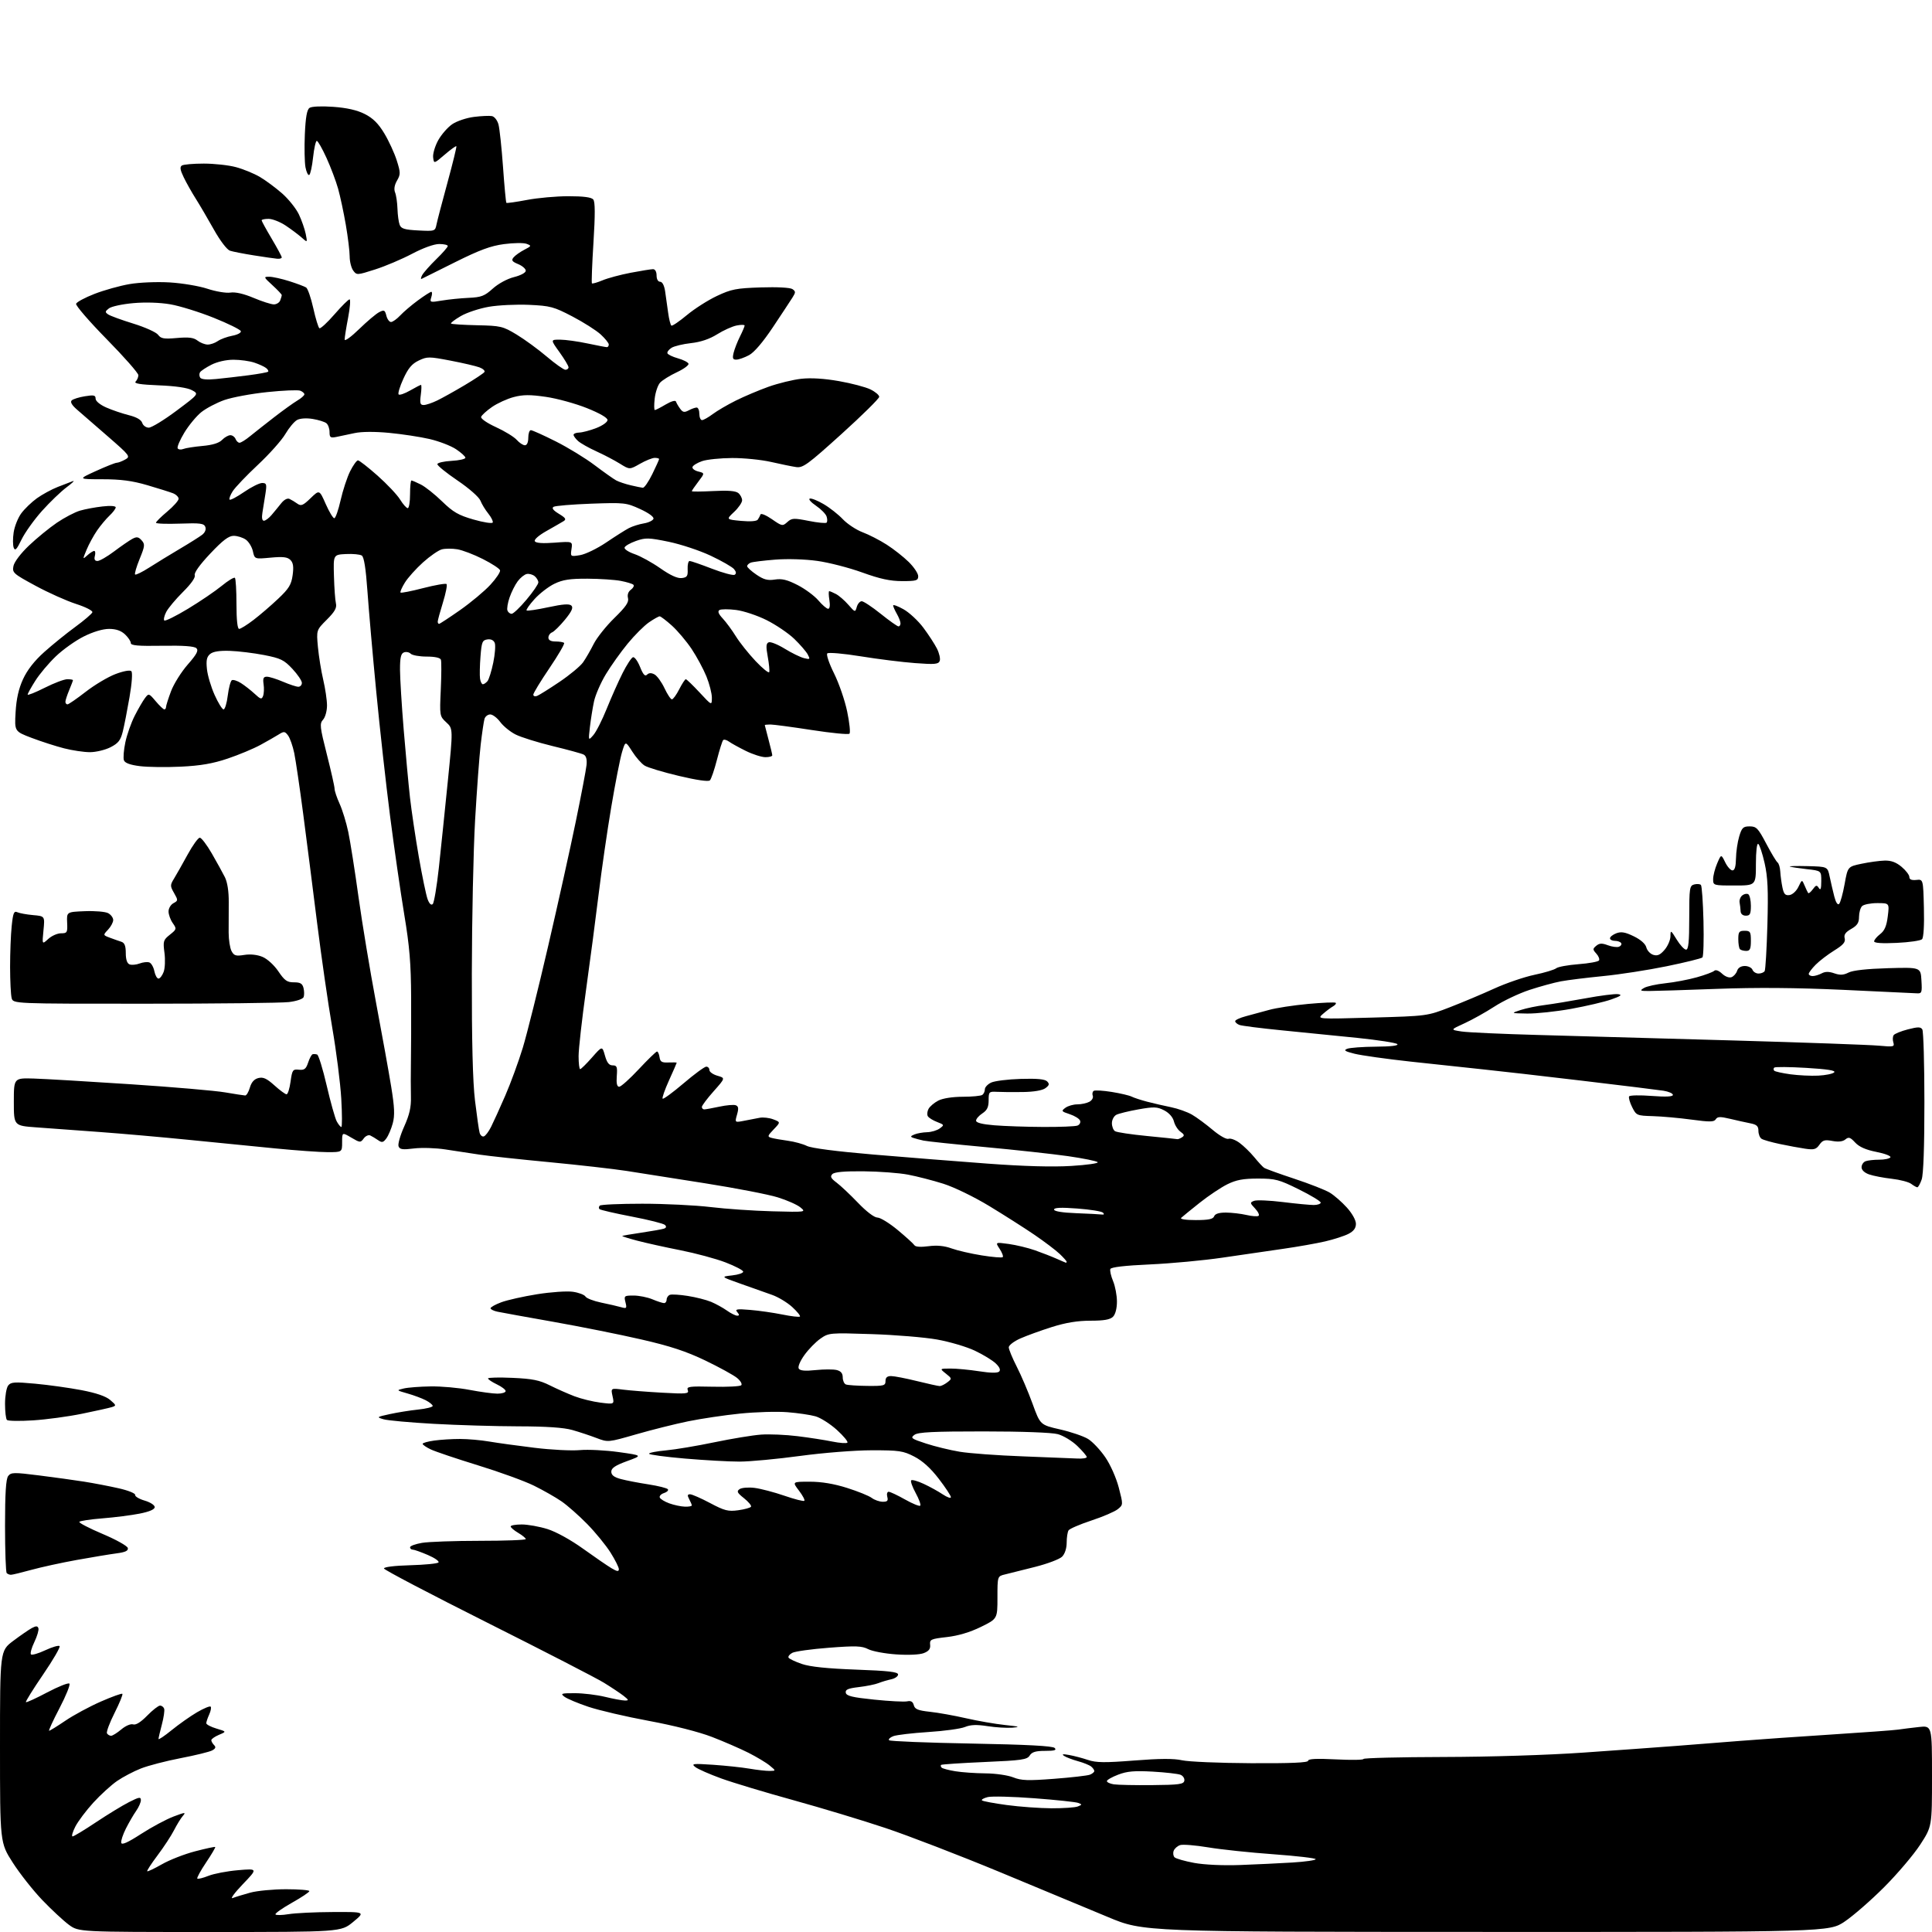 <?xml version="1.0" encoding="UTF-8" standalone="no"?>
<svg 
  version="1.1" 
  xmlns="http://www.w3.org/2000/svg" 
  xmlns:xlink="http://www.w3.org/1999/xlink" 
  xmlns:svg="http://www.w3.org/2000/svg"
  xmlns:rdf="http://www.w3.org/1999/02/22-rdf-syntax-ns#"
  xmlns:cc="http://creativecommons.org/ns#"
  xmlns:dc="http://purl.org/dc/elements/1.1/"
  viewBox="0 0 768 768"
  width="768"
  height="768"
>
<style>svg {background-color: white; }</style>"
<path stroke="none" fill="black" fill-rule="evenodd" d="M83.42,768.00C31.30,768.00 31.30,768.00 27.40,765.14C25.26,763.56 20.50,759.15 16.83,755.32C13.17,751.50 7.88,744.80 5.08,740.43C0.00,732.50 0.00,732.50 0.00,694.37C-0.00,656.24 -0.00,656.24 5.25,652.28C8.14,650.11 11.48,647.81 12.67,647.17C14.34,646.28 14.94,646.30 15.27,647.26C15.50,647.94 14.78,650.40 13.66,652.73C12.54,655.05 11.93,657.27 12.31,657.65C12.69,658.03 15.25,657.29 18.00,656.00C20.75,654.71 23.31,653.97 23.69,654.35C24.07,654.73 21.12,659.81 17.14,665.64C13.16,671.46 10.08,676.41 10.30,676.63C10.52,676.85 14.32,675.11 18.76,672.76C23.20,670.42 27.17,668.84 27.59,669.26C28.01,669.68 26.24,674.07 23.66,679.01C21.07,683.95 19.22,688.00 19.53,688.00C19.85,688.00 22.76,686.20 25.99,684.01C29.22,681.81 35.54,678.40 40.02,676.43C44.51,674.46 48.39,673.06 48.65,673.32C48.91,673.58 47.51,677.01 45.53,680.94C43.55,684.87 42.20,688.51 42.53,689.04C42.85,689.57 43.59,690.00 44.16,690.00C44.74,690.00 46.56,688.86 48.22,687.47C49.94,686.02 51.95,685.17 52.91,685.47C54.00,685.82 55.96,684.60 58.50,682.00C60.65,679.80 62.95,678.00 63.62,678.00C64.29,678.00 65.02,678.56 65.26,679.25C65.49,679.94 65.08,682.75 64.35,685.50C63.62,688.25 63.02,690.84 63.01,691.26C63.01,691.68 65.36,690.10 68.25,687.75C71.14,685.40 75.67,682.21 78.33,680.65C80.98,679.10 83.42,678.09 83.74,678.41C84.06,678.73 83.80,680.14 83.16,681.54C82.52,682.95 82.00,684.50 82.00,685.01C82.00,685.51 83.82,686.47 86.04,687.13C90.09,688.34 90.09,688.34 87.04,689.62C85.37,690.33 84.00,691.29 84.00,691.75C84.00,692.22 84.50,693.10 85.11,693.71C85.92,694.52 85.70,695.09 84.32,695.83C83.27,696.39 77.65,697.77 71.83,698.89C66.01,700.01 58.89,701.86 56.01,703.00C53.13,704.13 48.87,706.37 46.54,707.97C44.21,709.58 39.96,713.45 37.10,716.58C34.25,719.70 31.02,724.00 29.93,726.13C28.85,728.26 28.36,730.00 28.85,730.00C29.34,730.00 33.51,727.48 38.12,724.40C42.73,721.33 48.64,717.72 51.25,716.39C55.28,714.33 56.00,714.21 56.00,715.58C56.00,716.47 55.16,718.39 54.13,719.85C53.10,721.31 51.28,724.45 50.07,726.83C48.87,729.20 48.02,731.77 48.19,732.54C48.41,733.51 50.77,732.46 56.10,729.01C60.28,726.31 66.07,723.21 68.96,722.11C73.56,720.36 74.02,720.32 72.72,721.81C71.90,722.74 70.32,725.30 69.20,727.50C68.08,729.70 65.14,734.20 62.66,737.49C60.18,740.79 58.31,743.65 58.52,743.85C58.72,744.05 61.35,742.80 64.36,741.08C67.38,739.35 73.31,737.03 77.54,735.93C81.78,734.82 85.38,734.05 85.55,734.21C85.72,734.38 84.07,737.17 81.90,740.40C79.73,743.63 78.17,746.50 78.43,746.77C78.70,747.03 80.69,746.54 82.85,745.68C85.01,744.81 90.32,743.80 94.64,743.43C102.50,742.76 102.50,742.76 96.50,749.02C93.20,752.47 91.40,754.93 92.50,754.50C93.60,754.07 96.74,753.11 99.47,752.36C102.20,751.61 108.61,751.00 113.72,751.00C118.82,751.00 122.99,751.34 122.98,751.75C122.96,752.16 119.83,754.26 116.01,756.40C112.20,758.55 109.26,760.62 109.50,761.00C109.74,761.38 112.08,761.34 114.71,760.91C117.35,760.47 125.29,760.09 132.36,760.06C145.22,760.00 145.22,760.00 140.38,764.00C135.54,768.00 135.54,768.00 83.42,768.00zM590.80,767.97C454.50,767.94 454.50,767.94 440.50,762.08C432.80,758.85 413.45,750.81 397.50,744.20C381.55,737.59 361.07,729.70 352.00,726.67C342.93,723.63 326.45,718.66 315.38,715.60C304.31,712.55 291.43,708.67 286.75,706.98C282.07,705.28 277.40,703.23 276.37,702.41C274.69,701.08 275.43,700.99 283.50,701.53C288.45,701.87 294.95,702.56 297.93,703.07C300.92,703.58 304.52,703.99 305.93,703.97C308.50,703.93 308.50,703.93 306.00,701.86C304.63,700.71 300.82,698.43 297.55,696.77C294.27,695.12 287.72,692.27 283.00,690.45C277.87,688.47 267.77,685.90 257.95,684.08C248.90,682.41 238.07,679.88 233.88,678.47C229.68,677.06 225.41,675.26 224.38,674.48C222.69,673.21 223.10,673.06 228.50,673.07C231.80,673.07 237.20,673.72 240.50,674.52C243.80,675.32 247.35,675.98 248.38,675.98C250.05,676.00 249.99,675.78 247.87,674.11C246.55,673.08 243.00,670.72 239.99,668.87C236.97,667.02 216.11,656.28 193.63,645.00C171.15,633.72 152.70,624.05 152.63,623.50C152.55,622.91 156.76,622.38 162.99,622.21C168.76,622.05 173.84,621.56 174.29,621.11C174.74,620.66 172.86,619.33 170.12,618.15C167.37,616.97 164.65,616.00 164.06,616.00C163.48,616.00 163.00,615.58 163.00,615.06C163.00,614.54 165.14,613.76 167.75,613.31C170.36,612.87 180.71,612.50 190.75,612.50C200.79,612.50 209.00,612.19 209.00,611.81C209.00,611.43 207.65,610.32 206.00,609.34C204.35,608.37 203.00,607.22 203.00,606.78C203.00,606.35 204.98,606.00 207.41,606.00C209.84,606.00 214.45,606.83 217.66,607.84C221.09,608.92 226.92,612.14 231.81,615.66C236.39,618.95 241.45,622.42 243.06,623.38C245.34,624.73 246.00,624.81 246.00,623.76C246.00,623.02 244.51,620.05 242.69,617.16C240.87,614.28 236.71,609.18 233.44,605.84C230.17,602.50 225.57,598.44 223.22,596.82C220.86,595.19 215.91,592.38 212.22,590.56C208.52,588.74 198.53,585.11 190.00,582.49C181.47,579.86 173.04,577.02 171.25,576.17C169.46,575.32 168.00,574.32 168.00,573.95C168.00,573.58 170.09,572.99 172.64,572.64C175.19,572.29 179.80,572.00 182.89,572.01C185.98,572.01 191.20,572.47 194.50,573.04C197.80,573.60 205.90,574.72 212.50,575.52C219.10,576.33 227.20,576.74 230.50,576.44C233.80,576.14 240.77,576.50 245.98,577.23C255.47,578.56 255.47,578.56 249.23,580.83C244.56,582.54 243.00,583.59 243.00,585.01C243.00,586.37 244.08,587.21 246.75,587.93C248.81,588.49 253.76,589.45 257.75,590.06C261.73,590.68 265.23,591.56 265.51,592.02C265.80,592.48 265.10,593.15 263.96,593.51C262.82,593.87 262.05,594.66 262.26,595.27C262.46,595.87 264.17,596.92 266.06,597.61C267.95,598.29 270.74,598.88 272.25,598.92C273.76,598.97 275.00,598.75 275.00,598.43C275.00,598.12 274.53,597.00 273.96,595.93C273.17,594.45 273.26,594.00 274.31,594.00C275.08,594.00 278.66,595.57 282.28,597.49C288.00,600.53 289.45,600.90 293.45,600.35C295.98,600.00 298.27,599.37 298.54,598.94C298.80,598.51 297.55,597.00 295.76,595.57C293.02,593.40 292.74,592.82 294.00,591.95C294.82,591.38 297.50,591.16 299.95,591.46C302.39,591.77 307.73,593.17 311.80,594.57C315.87,595.98 319.45,596.89 319.74,596.59C320.04,596.30 319.07,594.47 317.59,592.53C314.90,589.00 314.90,589.00 321.90,589.00C326.56,589.00 331.50,589.82 336.72,591.47C341.02,592.83 345.43,594.61 346.52,595.44C347.61,596.26 349.56,596.95 350.87,596.97C352.75,596.99 353.13,596.59 352.71,595.00C352.42,593.90 352.67,593.00 353.26,593.00C353.85,593.00 356.78,594.38 359.77,596.07C362.76,597.75 365.47,598.86 365.81,598.53C366.14,598.19 365.33,595.93 364.00,593.50C362.67,591.07 361.87,588.80 362.21,588.46C362.55,588.11 364.78,588.74 367.17,589.85C369.55,590.95 372.96,592.83 374.75,594.03C376.54,595.22 378.00,595.73 378.00,595.15C378.00,594.58 375.83,591.28 373.17,587.83C369.94,583.62 366.73,580.71 363.45,579.02C359.01,576.73 357.44,576.50 346.53,576.51C339.73,576.52 327.34,577.50 318.01,578.76C308.95,579.99 298.15,581.00 294.01,581.01C289.88,581.02 280.09,580.47 272.25,579.80C264.41,579.13 258.00,578.26 258.00,577.87C258.00,577.48 261.04,576.88 264.75,576.55C268.46,576.21 277.12,574.76 284.00,573.32C290.88,571.89 299.21,570.52 302.52,570.28C305.83,570.04 312.36,570.32 317.02,570.90C321.69,571.47 327.91,572.44 330.85,573.04C333.80,573.64 336.50,573.83 336.85,573.47C337.21,573.10 335.33,570.84 332.69,568.43C330.04,566.03 326.21,563.59 324.19,563.01C322.16,562.43 317.12,561.69 313.00,561.37C308.88,561.04 300.42,561.29 294.20,561.92C287.99,562.55 278.67,563.94 273.51,565.00C268.34,566.06 259.07,568.38 252.91,570.16C241.72,573.38 241.72,573.38 237.11,571.63C234.57,570.66 230.25,569.23 227.50,568.45C224.12,567.48 217.17,567.01 206.00,566.99C196.93,566.97 181.85,566.52 172.50,566.00C163.15,565.48 154.15,564.67 152.50,564.19C149.59,563.34 149.66,563.28 154.99,562.12C158.00,561.46 163.06,560.65 166.24,560.32C169.41,559.99 172.00,559.34 172.00,558.88C172.00,558.43 170.76,557.41 169.25,556.63C167.74,555.85 164.47,554.63 162.00,553.93C157.50,552.65 157.50,552.65 160.50,551.94C162.15,551.55 166.95,551.18 171.16,551.12C175.38,551.05 182.35,551.67 186.66,552.50C190.97,553.32 195.96,554.00 197.75,554.00C199.54,554.00 201.00,553.54 201.00,552.98C201.00,552.42 199.43,551.22 197.50,550.30C195.58,549.38 194.00,548.33 194.00,547.95C194.00,547.58 198.39,547.48 203.75,547.72C211.59,548.07 214.48,548.65 218.50,550.67C221.25,552.05 225.68,554.01 228.34,555.03C231.01,556.05 235.67,557.19 238.70,557.57C244.22,558.26 244.22,558.26 243.50,555.02C242.79,551.78 242.79,551.78 247.65,552.40C250.32,552.74 257.34,553.29 263.26,553.62C272.91,554.16 273.96,554.05 273.40,552.60C272.85,551.17 273.96,551.02 283.30,551.24C289.09,551.38 294.20,551.12 294.66,550.66C295.12,550.20 294.38,548.90 293.00,547.76C291.62,546.63 285.95,543.51 280.38,540.83C272.75,537.17 266.48,535.10 254.88,532.44C246.42,530.49 230.72,527.35 220.00,525.45C209.28,523.56 199.26,521.74 197.75,521.42C196.24,521.10 195.00,520.49 195.00,520.06C195.00,519.62 196.91,518.55 199.25,517.68C201.59,516.80 208.00,515.36 213.50,514.48C219.00,513.60 225.40,513.16 227.73,513.50C230.06,513.84 232.31,514.69 232.73,515.39C233.15,516.10 235.97,517.18 239.00,517.81C242.03,518.43 245.58,519.25 246.90,519.63C249.09,520.25 249.24,520.09 248.63,517.66C247.99,515.12 248.14,515.00 251.86,515.00C254.00,515.00 257.37,515.67 259.35,516.50C261.32,517.33 263.40,518.00 263.97,518.00C264.54,518.00 265.00,517.37 265.00,516.61C265.00,515.84 265.58,514.99 266.28,514.72C266.98,514.45 270.18,514.64 273.38,515.15C276.59,515.65 280.76,516.71 282.66,517.50C284.56,518.30 287.40,519.86 288.96,520.97C290.53,522.09 292.36,523.00 293.03,523.00C293.96,523.00 293.97,522.67 293.08,521.59C292.08,520.40 292.86,520.26 298.20,520.71C301.67,520.99 307.42,521.82 310.99,522.54C314.56,523.27 317.71,523.63 317.99,523.35C318.26,523.07 316.89,521.37 314.93,519.57C312.96,517.77 309.37,515.60 306.93,514.74C304.49,513.89 298.90,511.91 294.50,510.34C286.50,507.50 286.50,507.50 291.00,507.00C293.48,506.73 295.47,506.05 295.43,505.50C295.40,504.95 292.24,503.30 288.42,501.83C284.60,500.36 276.53,498.19 270.48,496.99C264.44,495.80 256.71,494.09 253.31,493.19C249.90,492.29 247.22,491.45 247.35,491.32C247.48,491.19 250.94,490.59 255.04,489.99C259.14,489.38 263.14,488.67 263.92,488.41C264.86,488.09 265.00,487.60 264.34,486.94C263.79,486.39 257.85,484.89 251.14,483.61C244.43,482.32 238.65,480.98 238.30,480.64C237.95,480.29 238.00,479.66 238.42,479.25C238.83,478.84 246.44,478.50 255.33,478.50C264.22,478.50 276.45,479.10 282.50,479.83C288.55,480.56 299.57,481.32 307.00,481.51C320.44,481.86 320.49,481.86 318.15,479.94C316.86,478.88 312.81,477.09 309.15,475.96C305.49,474.82 292.60,472.32 280.50,470.41C268.40,468.49 254.22,466.26 249.00,465.45C243.78,464.65 230.05,463.09 218.50,461.99C206.95,460.90 194.46,459.55 190.75,459.00C187.04,458.45 180.88,457.51 177.06,456.92C173.25,456.33 167.63,456.15 164.57,456.53C160.04,457.10 158.91,456.94 158.43,455.67C158.10,454.82 159.11,451.28 160.67,447.81C162.79,443.08 163.46,440.12 163.35,436.00C163.27,432.98 163.27,426.68 163.35,422.00C163.43,417.32 163.47,405.85 163.43,396.50C163.37,383.01 162.81,376.20 160.69,363.50C159.23,354.70 156.70,337.15 155.07,324.49C153.45,311.84 150.97,289.57 149.57,274.99C148.16,260.42 146.59,242.47 146.07,235.10C145.43,226.01 144.71,221.42 143.82,220.84C143.09,220.37 140.25,220.10 137.50,220.24C132.50,220.50 132.50,220.50 132.75,229.00C132.88,233.68 133.23,238.55 133.53,239.83C133.95,241.62 133.12,243.12 129.92,246.32C125.76,250.48 125.76,250.48 126.38,257.21C126.73,260.91 127.67,266.76 128.49,270.22C129.30,273.67 129.98,278.26 129.99,280.42C129.99,282.60 129.30,285.11 128.43,286.07C127.00,287.65 127.14,288.87 129.93,299.90C131.62,306.55 133.00,312.69 133.00,313.55C133.00,314.41 133.90,317.09 135.00,319.51C136.11,321.93 137.66,326.99 138.45,330.75C139.24,334.51 141.07,346.12 142.51,356.55C143.96,366.97 147.09,385.85 149.47,398.50C151.86,411.15 154.57,426.23 155.51,432.00C156.84,440.19 156.97,443.39 156.13,446.53C155.53,448.75 154.38,451.45 153.58,452.53C152.35,454.19 151.83,454.30 150.31,453.24C149.31,452.55 147.92,451.71 147.20,451.37C146.49,451.03 145.31,451.56 144.59,452.55C143.32,454.28 143.11,454.26 139.63,452.21C136.00,450.07 136.00,450.07 136.00,454.03C136.00,458.00 136.00,458.00 130.25,458.00C127.09,458.00 117.75,457.33 109.50,456.52C101.25,455.71 85.72,454.17 75.00,453.10C64.28,452.03 48.30,450.62 39.50,449.98C30.70,449.34 19.45,448.51 14.50,448.15C5.50,447.50 5.50,447.50 5.50,438.00C5.50,428.50 5.50,428.50 13.50,428.74C17.90,428.88 35.23,429.90 52.00,431.01C68.78,432.12 85.65,433.57 89.50,434.24C93.35,434.90 96.93,435.45 97.46,435.47C97.99,435.49 98.83,434.07 99.33,432.33C99.95,430.19 101.05,428.95 102.71,428.54C104.62,428.06 106.04,428.71 109.09,431.46C111.24,433.41 113.41,435.00 113.91,435.00C114.41,435.00 115.12,432.74 115.50,429.98C116.15,425.30 116.37,424.97 118.82,425.23C120.98,425.45 121.64,424.94 122.48,422.41C123.04,420.70 123.85,419.21 124.27,419.08C124.70,418.95 125.51,419.00 126.06,419.19C126.62,419.37 128.33,424.92 129.86,431.51C131.39,438.11 133.19,444.51 133.85,445.75C134.52,446.99 135.35,448.00 135.69,448.00C136.03,448.00 136.01,442.94 135.66,436.75C135.30,430.56 133.69,417.85 132.07,408.50C130.45,399.15 127.76,380.48 126.07,367.00C124.39,353.52 121.89,333.95 120.52,323.50C119.15,313.05 117.55,302.20 116.97,299.38C116.39,296.57 115.28,293.42 114.52,292.38C113.26,290.69 112.89,290.64 110.81,291.95C109.54,292.75 106.25,294.63 103.50,296.13C100.75,297.63 94.90,300.07 90.50,301.55C84.60,303.54 79.72,304.38 71.90,304.76C66.07,305.04 58.73,304.95 55.59,304.55C51.78,304.08 49.67,303.31 49.27,302.25C48.93,301.38 49.18,298.16 49.82,295.11C50.46,292.05 52.14,287.29 53.55,284.53C54.96,281.76 56.80,278.60 57.63,277.50C59.12,275.54 59.20,275.56 61.90,278.75C63.41,280.54 64.95,282.00 65.32,282.00C65.70,282.00 66.00,281.57 66.00,281.04C66.00,280.51 66.89,277.70 67.98,274.79C69.07,271.88 72.06,267.11 74.62,264.18C78.21,260.08 79.00,258.60 78.08,257.68C77.27,256.88 72.95,256.56 64.45,256.70C54.90,256.86 52.00,256.61 52.00,255.63C52.00,254.92 50.96,253.37 49.69,252.17C48.10,250.69 46.10,250.00 43.35,250.00C40.87,250.00 37.00,251.16 33.32,253.00C30.01,254.65 25.01,258.21 22.19,260.91C19.37,263.61 15.70,267.97 14.04,270.61C12.37,273.24 11.00,275.71 11.00,276.10C11.00,276.49 14.04,275.28 17.75,273.41C21.46,271.54 25.51,270.00 26.75,270.00C27.99,270.00 29.00,270.17 29.00,270.38C29.00,270.59 28.33,272.37 27.50,274.35C26.68,276.32 26.00,278.40 26.00,278.97C26.00,279.54 26.37,280.00 26.82,280.00C27.27,280.00 30.53,277.75 34.07,275.00C37.61,272.25 42.93,269.08 45.91,267.95C49.11,266.74 51.68,266.28 52.21,266.81C52.74,267.34 52.45,271.54 51.49,277.11C50.60,282.27 49.40,288.43 48.81,290.80C47.94,294.30 47.03,295.45 43.91,297.05C41.80,298.12 38.13,299.00 35.75,299.00C33.37,299.00 28.74,298.31 25.46,297.47C22.18,296.63 16.41,294.77 12.63,293.34C5.76,290.73 5.76,290.73 6.20,283.10C6.51,277.80 7.41,273.78 9.16,269.98C10.82,266.35 13.66,262.71 17.58,259.20C20.84,256.28 26.39,251.78 29.93,249.20C33.47,246.61 36.52,244.00 36.72,243.39C36.92,242.77 34.04,241.30 30.25,240.08C26.49,238.87 19.23,235.62 14.10,232.84C5.25,228.05 4.82,227.67 5.35,225.00C5.68,223.36 8.25,219.97 11.53,216.85C14.62,213.91 19.62,209.83 22.63,207.78C25.64,205.74 29.77,203.58 31.80,202.99C33.84,202.39 37.86,201.64 40.75,201.32C43.87,200.96 46.00,201.11 46.00,201.69C46.00,202.22 44.89,203.69 43.54,204.96C42.19,206.23 39.96,208.89 38.59,210.88C37.22,212.87 35.35,216.30 34.43,218.50C32.80,222.44 32.80,222.48 34.72,220.75C35.78,219.79 37.01,219.00 37.45,219.00C37.88,219.00 38.00,219.90 37.71,221.00C37.35,222.37 37.68,223.00 38.75,223.00C39.61,223.00 42.61,221.27 45.41,219.16C48.21,217.05 51.46,214.82 52.62,214.20C54.34,213.28 55.04,213.39 56.29,214.78C57.69,216.34 57.61,217.04 55.51,222.18C54.24,225.31 53.42,228.09 53.70,228.37C53.98,228.65 56.53,227.40 59.36,225.59C62.19,223.78 67.65,220.44 71.50,218.16C75.35,215.89 79.34,213.37 80.38,212.57C81.52,211.67 82.00,210.45 81.62,209.45C81.08,208.05 79.59,207.86 71.49,208.15C66.27,208.34 62.00,208.18 62.00,207.80C62.00,207.41 64.03,205.41 66.50,203.34C68.97,201.27 71.00,198.99 71.00,198.27C71.00,197.55 69.99,196.56 68.75,196.07C67.51,195.59 62.90,194.14 58.50,192.85C52.54,191.11 48.01,190.51 40.73,190.51C30.97,190.50 30.97,190.50 38.11,187.25C42.04,185.46 45.76,183.98 46.38,183.96C47.00,183.95 48.51,183.37 49.75,182.68C51.93,181.47 51.71,181.17 42.85,173.46C37.81,169.08 32.30,164.29 30.60,162.82C28.56,161.05 27.84,159.80 28.50,159.17C29.05,158.64 31.41,157.89 33.75,157.52C37.31,156.94 38.00,157.09 38.00,158.47C38.00,159.44 39.73,160.88 42.25,161.99C44.59,163.02 48.62,164.39 51.22,165.04C54.29,165.81 56.14,166.88 56.54,168.11C56.86,169.15 58.04,170.00 59.14,170.00C60.25,170.00 65.19,166.99 70.12,163.30C79.09,156.60 79.09,156.60 76.29,155.10C74.52,154.14 69.74,153.44 63.17,153.18C55.75,152.88 53.14,152.46 53.92,151.68C54.51,151.09 55.00,149.94 55.00,149.13C55.00,148.32 49.34,141.88 42.41,134.83C35.49,127.78 30.02,121.45 30.25,120.76C30.48,120.07 33.78,118.29 37.58,116.82C41.39,115.34 47.65,113.59 51.50,112.93C55.48,112.25 62.37,111.97 67.50,112.27C72.45,112.57 79.20,113.70 82.50,114.80C85.80,115.89 89.88,116.57 91.57,116.31C93.54,116.00 96.85,116.75 100.79,118.41C104.17,119.84 107.81,121.00 108.86,121.00C109.92,121.00 111.06,120.29 111.39,119.42C111.73,118.55 112.00,117.60 112.00,117.30C112.00,117.01 110.34,115.25 108.30,113.38C104.76,110.14 104.71,110.00 107.05,110.01C108.40,110.02 111.97,110.81 115.00,111.77C118.03,112.73 121.03,113.86 121.69,114.28C122.34,114.70 123.62,118.41 124.54,122.52C125.45,126.64 126.55,130.22 126.97,130.48C127.39,130.74 130.08,128.27 132.94,124.98C135.80,121.69 138.50,119.00 138.95,119.00C139.40,119.00 139.15,122.26 138.39,126.25C137.62,130.24 137.00,134.16 137.00,134.97C137.00,135.78 139.57,133.93 142.75,130.83C145.91,127.75 149.50,124.72 150.73,124.09C152.70,123.08 153.02,123.24 153.58,125.48C153.93,126.87 154.76,128.00 155.43,128.00C156.10,128.00 157.74,126.83 159.08,125.41C160.41,123.98 163.59,121.28 166.13,119.41C168.68,117.53 171.08,116.00 171.45,116.00C171.83,116.00 171.83,116.97 171.45,118.15C170.79,120.22 170.95,120.27 175.63,119.48C178.31,119.03 183.11,118.54 186.31,118.40C191.31,118.17 192.63,117.67 195.88,114.73C198.05,112.77 201.62,110.83 204.32,110.15C207.03,109.47 209.00,108.40 209.00,107.61C209.00,106.86 207.64,105.68 205.98,104.99C203.52,103.97 203.19,103.48 204.16,102.31C204.82,101.52 206.73,100.16 208.41,99.29C211.32,97.78 211.36,97.68 209.31,96.92C208.13,96.48 204.09,96.54 200.33,97.04C195.08,97.73 190.61,99.39 181.00,104.18C174.12,107.62 168.12,110.61 167.65,110.83C167.18,111.06 167.26,110.40 167.82,109.37C168.39,108.34 170.91,105.49 173.42,103.04C175.94,100.59 178.00,98.23 178.00,97.79C178.00,97.36 176.46,97.00 174.59,97.00C172.55,97.00 168.21,98.56 163.84,100.87C159.80,103.00 153.19,105.81 149.15,107.10C141.94,109.41 141.78,109.42 140.40,107.54C139.63,106.48 139.00,103.96 139.00,101.94C139.00,99.92 138.31,94.27 137.47,89.38C136.63,84.50 135.25,78.03 134.40,75.00C133.55,71.97 131.47,66.46 129.78,62.75C128.09,59.04 126.36,56.00 125.93,56.00C125.51,56.00 124.85,58.93 124.46,62.51C124.08,66.10 123.39,69.26 122.93,69.54C122.48,69.82 121.80,68.45 121.43,66.49C121.07,64.53 120.95,58.64 121.18,53.40C121.48,46.56 122.01,43.59 123.05,42.88C123.89,42.30 127.85,42.13 132.50,42.47C137.92,42.86 141.95,43.78 145.00,45.32C148.27,46.98 150.39,49.08 152.78,53.05C154.58,56.05 156.80,60.88 157.72,63.79C159.24,68.61 159.25,69.31 157.82,71.79C156.80,73.55 156.53,75.20 157.05,76.50C157.50,77.60 157.92,80.53 158.00,83.00C158.08,85.47 158.47,88.35 158.88,89.39C159.48,90.92 160.87,91.33 166.30,91.61C172.87,91.94 172.98,91.91 173.52,89.22C173.82,87.73 175.79,80.20 177.90,72.50C180.00,64.80 181.59,58.33 181.41,58.13C181.24,57.93 179.16,59.42 176.80,61.45C172.50,65.14 172.50,65.14 172.18,62.56C172.01,61.14 172.91,58.08 174.18,55.78C175.46,53.47 177.99,50.58 179.80,49.35C181.62,48.13 185.49,46.83 188.42,46.47C191.34,46.10 194.55,45.96 195.55,46.15C196.56,46.35 197.71,47.82 198.16,49.50C198.60,51.15 199.41,58.75 199.96,66.39C200.50,74.03 201.10,80.43 201.29,80.63C201.48,80.82 205.14,80.30 209.41,79.49C213.68,78.67 221.13,78.00 225.97,78.00C231.94,78.00 235.10,78.41 235.83,79.30C236.59,80.21 236.61,85.23 235.91,96.42C235.36,105.13 235.09,112.42 235.30,112.64C235.52,112.85 237.41,112.31 239.50,111.44C241.59,110.56 246.65,109.20 250.74,108.42C254.83,107.64 258.81,107.00 259.59,107.00C260.43,107.00 261.00,108.01 261.00,109.50C261.00,110.99 261.57,112.00 262.41,112.00C263.28,112.00 264.04,113.45 264.39,115.75C264.69,117.81 265.24,121.64 265.59,124.26C265.94,126.88 266.53,129.21 266.89,129.43C267.25,129.66 270.02,127.78 273.03,125.27C276.04,122.76 281.41,119.33 284.96,117.66C290.70,114.95 292.66,114.57 302.46,114.25C308.99,114.04 314.11,114.32 315.00,114.92C316.33,115.84 316.33,116.21 315.00,118.31C314.18,119.61 310.69,124.90 307.25,130.06C303.28,136.01 299.80,140.09 297.75,141.18C295.96,142.14 293.70,142.94 292.73,142.96C291.30,142.99 291.09,142.47 291.62,140.25C291.99,138.74 293.12,135.83 294.14,133.79C295.16,131.75 296.00,129.78 296.00,129.41C296.00,129.05 294.57,129.04 292.82,129.39C291.07,129.74 287.58,131.31 285.07,132.89C282.06,134.78 278.53,135.97 274.72,136.39C271.53,136.74 268.05,137.58 266.96,138.25C265.88,138.93 265.13,139.90 265.31,140.42C265.48,140.93 267.35,141.84 269.48,142.44C271.60,143.03 273.50,144.00 273.69,144.58C273.89,145.16 271.79,146.70 269.02,147.99C266.26,149.28 263.27,151.15 262.38,152.13C261.49,153.11 260.53,155.96 260.25,158.46C259.97,160.96 260.00,163.00 260.31,163.00C260.63,163.00 262.57,162.01 264.62,160.79C266.87,159.47 268.50,159.01 268.72,159.65C268.91,160.24 269.65,161.51 270.37,162.48C271.42,163.92 272.05,164.04 273.76,163.13C274.92,162.51 276.35,162.00 276.93,162.00C277.52,162.00 278.00,163.12 278.00,164.50C278.00,165.88 278.48,167.00 279.07,167.00C279.65,167.00 281.57,165.92 283.32,164.61C285.07,163.30 289.20,160.88 292.50,159.24C295.80,157.59 301.65,155.12 305.50,153.74C309.35,152.37 315.20,150.94 318.50,150.57C322.40,150.14 327.66,150.47 333.50,151.50C338.45,152.37 344.07,153.85 346.00,154.79C347.93,155.73 349.50,157.06 349.50,157.74C349.50,158.42 342.75,165.08 334.50,172.54C321.09,184.66 319.18,186.06 316.50,185.67C314.85,185.43 310.35,184.51 306.50,183.63C302.65,182.75 295.68,182.05 291.00,182.07C286.32,182.10 280.96,182.65 279.08,183.31C277.19,183.96 275.48,185.01 275.28,185.63C275.08,186.25 276.10,187.06 277.54,187.42C280.17,188.08 280.17,188.08 277.59,191.47C276.16,193.34 275.00,195.04 275.00,195.25C275.00,195.47 278.82,195.44 283.50,195.20C289.40,194.89 292.45,195.13 293.50,196.00C294.32,196.68 295.00,197.98 295.00,198.88C295.00,199.77 293.57,201.86 291.82,203.50C288.63,206.50 288.63,206.50 294.57,207.06C298.24,207.40 300.78,207.21 301.23,206.56C301.64,205.98 302.13,205.05 302.32,204.50C302.51,203.95 304.55,204.80 306.85,206.39C310.86,209.18 311.10,209.22 312.97,207.53C314.74,205.93 315.51,205.89 321.44,207.06C325.03,207.78 328.24,208.09 328.58,207.76C328.91,207.42 328.92,206.33 328.59,205.33C328.27,204.32 326.37,202.39 324.38,201.04C322.39,199.69 321.27,198.41 321.89,198.20C322.52,197.99 325.00,198.98 327.42,200.40C329.84,201.82 333.27,204.52 335.05,206.41C336.83,208.29 340.36,210.62 342.89,211.58C345.43,212.53 349.75,214.75 352.50,216.52C355.25,218.28 359.19,221.38 361.25,223.41C363.31,225.44 365.00,227.97 365.00,229.05C365.00,230.78 364.28,231.00 358.62,231.00C353.86,231.00 349.83,230.13 342.75,227.57C337.53,225.68 329.49,223.61 324.88,222.97C320.03,222.29 313.00,222.08 308.18,222.46C303.61,222.82 299.22,223.36 298.43,223.66C297.64,223.97 297.00,224.60 297.00,225.07C297.00,225.54 298.67,227.06 300.70,228.44C303.61,230.42 305.18,230.83 308.03,230.38C310.81,229.94 312.92,230.45 317.08,232.58C320.06,234.11 323.77,236.86 325.32,238.68C326.88,240.51 328.62,242.00 329.20,242.00C329.85,242.00 330.04,240.65 329.69,238.50C329.38,236.57 329.35,235.00 329.63,235.00C329.91,235.00 331.11,235.51 332.32,236.14C333.52,236.77 335.73,238.68 337.22,240.39C339.91,243.46 339.96,243.47 340.59,241.25C340.94,240.01 341.83,239.00 342.55,239.00C343.27,239.00 346.67,241.25 350.10,244.00C353.52,246.75 356.70,249.00 357.16,249.00C357.62,249.00 357.98,248.44 357.96,247.75C357.95,247.06 357.29,245.38 356.50,244.00C355.71,242.62 355.05,241.13 355.04,240.69C355.02,240.24 356.87,240.91 359.15,242.19C361.43,243.46 364.97,246.75 367.03,249.50C369.09,252.25 371.53,256.00 372.46,257.84C373.38,259.68 373.88,261.88 373.55,262.73C373.04,264.05 371.57,264.18 363.73,263.59C358.65,263.21 348.92,262.00 342.11,260.89C335.26,259.78 329.33,259.27 328.86,259.74C328.39,260.21 329.60,263.78 331.56,267.71C333.51,271.63 335.86,278.45 336.77,282.87C337.69,287.28 338.10,291.24 337.68,291.65C337.27,292.07 330.53,291.41 322.71,290.20C314.89,288.99 307.48,288.00 306.25,288.00C305.01,288.00 304.01,288.11 304.01,288.25C304.02,288.39 304.69,290.98 305.50,294.00C306.31,297.02 306.98,299.84 306.99,300.25C306.99,300.66 305.76,301.00 304.25,300.99C302.74,300.98 299.25,299.87 296.50,298.51C293.75,297.15 290.73,295.49 289.80,294.81C288.86,294.13 287.81,293.85 287.47,294.20C287.13,294.54 286.01,298.07 284.99,302.04C283.97,306.02 282.71,309.69 282.19,310.21C281.61,310.79 276.95,310.12 269.88,308.44C263.62,306.96 257.49,305.11 256.25,304.34C255.01,303.58 252.78,301.05 251.31,298.72C248.62,294.50 248.62,294.50 247.26,299.00C246.51,301.48 244.59,311.27 242.99,320.77C241.39,330.26 239.14,345.79 237.99,355.27C236.84,364.74 234.57,381.99 232.95,393.58C231.33,405.18 230.00,416.99 230.00,419.83C230.00,422.67 230.28,425.00 230.62,425.00C230.97,425.00 233.08,422.92 235.32,420.38C239.39,415.75 239.39,415.75 240.48,419.62C241.27,422.44 242.10,423.50 243.53,423.50C245.23,423.50 245.46,424.08 245.18,427.75C244.96,430.69 245.26,432.00 246.14,432.00C246.84,432.00 250.36,428.85 253.96,424.99C257.56,421.14 260.81,417.99 261.18,417.99C261.55,418.00 262.00,419.01 262.18,420.25C262.44,422.09 263.09,422.47 265.75,422.35C267.54,422.27 269.00,422.32 269.00,422.46C269.00,422.61 267.62,425.76 265.94,429.47C264.26,433.18 263.12,436.45 263.41,436.74C263.70,437.03 267.44,434.29 271.72,430.65C276.00,427.00 280.06,424.02 280.75,424.01C281.44,424.01 282.00,424.61 282.00,425.36C282.00,426.10 283.43,427.12 285.18,427.62C288.36,428.53 288.36,428.53 283.68,433.80C281.10,436.70 279.00,439.50 279.00,440.03C279.00,440.57 279.43,441.00 279.95,441.00C280.47,441.00 283.19,440.51 285.99,439.91C288.79,439.31 291.71,439.06 292.49,439.36C293.56,439.77 293.68,440.64 292.98,443.07C292.07,446.25 292.07,446.25 295.78,445.53C297.83,445.14 300.62,444.60 302.00,444.33C303.38,444.07 305.81,444.35 307.40,444.96C310.31,446.07 310.31,446.07 307.56,448.94C305.07,451.54 304.98,451.85 306.66,452.32C307.67,452.60 310.62,453.12 313.21,453.47C315.79,453.82 319.19,454.75 320.76,455.53C322.52,456.41 332.57,457.71 347.06,458.94C359.95,460.03 380.40,461.66 392.50,462.55C406.94,463.62 418.40,463.94 425.85,463.48C432.09,463.10 436.81,462.42 436.35,461.98C435.88,461.53 430.55,460.45 424.50,459.58C418.45,458.72 403.64,457.10 391.59,455.98C379.54,454.87 368.52,453.71 367.09,453.40C365.67,453.09 363.82,452.60 363.00,452.31C361.81,451.89 361.91,451.62 363.50,450.96C364.60,450.51 366.88,450.11 368.56,450.07C370.24,450.03 372.49,449.36 373.56,448.57C375.43,447.20 375.38,447.11 372.52,446.01C370.88,445.39 369.23,444.36 368.84,443.74C368.45,443.12 368.57,441.80 369.10,440.81C369.63,439.83 371.37,438.34 372.98,437.51C374.73,436.60 378.62,435.99 382.70,435.98C386.44,435.98 389.95,435.64 390.50,435.23C391.05,434.83 391.50,433.83 391.50,433.01C391.50,432.20 392.62,430.99 394.00,430.34C395.38,429.69 400.66,429.03 405.75,428.88C412.22,428.68 415.37,428.98 416.25,429.87C417.25,430.88 417.12,431.42 415.56,432.57C414.35,433.46 410.97,434.04 406.56,434.10C402.68,434.16 398.04,434.12 396.25,434.02C393.16,433.86 393.00,434.02 393.00,437.40C393.00,440.09 392.39,441.35 390.50,442.59C389.12,443.49 388.00,444.79 388.00,445.48C388.00,446.30 390.45,446.93 395.25,447.32C399.24,447.65 407.95,447.95 414.61,447.98C421.27,448.02 427.42,447.77 428.29,447.44C429.16,447.11 429.64,446.22 429.35,445.47C429.06,444.71 427.21,443.56 425.24,442.91C421.89,441.81 421.78,441.64 423.52,440.36C424.54,439.61 426.68,439.00 428.26,439.00C429.84,439.00 431.99,438.54 433.03,437.98C434.07,437.43 434.69,436.35 434.39,435.59C434.10,434.82 434.28,433.95 434.78,433.63C435.29,433.32 438.50,433.51 441.92,434.06C445.34,434.61 448.89,435.45 449.82,435.91C450.74,436.38 453.52,437.29 456.00,437.94C458.48,438.59 462.75,439.57 465.50,440.13C468.25,440.69 472.01,442.02 473.85,443.10C475.70,444.17 479.39,446.90 482.06,449.15C484.83,451.48 487.54,453.01 488.36,452.69C489.15,452.39 491.13,453.12 492.75,454.32C494.38,455.52 497.00,458.07 498.59,460.00C500.17,461.93 501.92,463.82 502.48,464.21C503.03,464.60 508.44,466.56 514.49,468.56C520.55,470.56 526.92,473.06 528.65,474.12C530.39,475.18 533.43,477.84 535.40,480.02C537.49,482.33 539.00,485.04 539.00,486.48C539.00,488.20 538.11,489.41 536.04,490.48C534.41,491.32 530.24,492.67 526.76,493.48C523.29,494.28 515.73,495.62 509.97,496.44C504.21,497.27 493.39,498.84 485.93,499.94C478.47,501.04 465.49,502.25 457.09,502.63C447.12,503.08 441.66,503.71 441.38,504.46C441.14,505.09 441.63,507.25 442.47,509.27C443.31,511.29 444.00,514.94 444.00,517.40C444.00,520.12 443.39,522.47 442.43,523.43C441.28,524.57 438.85,525.00 433.48,525.00C428.38,525.00 423.65,525.77 418.15,527.51C413.78,528.89 408.13,530.94 405.60,532.06C403.07,533.18 401.00,534.76 401.00,535.58C401.00,536.39 402.43,539.86 404.18,543.28C405.93,546.70 408.75,553.31 410.44,557.96C413.51,566.42 413.51,566.42 421.41,568.22C425.75,569.21 430.76,570.92 432.54,572.02C434.32,573.12 437.39,576.38 439.36,579.26C441.41,582.25 443.71,587.44 444.73,591.34C446.50,598.16 446.50,598.17 444.34,599.92C443.15,600.89 438.43,602.92 433.84,604.43C429.25,605.95 425.17,607.71 424.77,608.34C424.36,608.98 424.02,611.19 424.02,613.25C424.01,615.52 423.29,617.71 422.19,618.81C421.20,619.80 416.36,621.63 411.44,622.87C406.52,624.12 401.15,625.46 399.50,625.86C396.50,626.58 396.50,626.58 396.50,635.04C396.50,643.50 396.50,643.50 389.89,646.74C385.58,648.85 380.87,650.25 376.39,650.76C370.03,651.48 369.52,651.72 369.74,653.80C369.92,655.45 369.25,656.34 367.24,657.13C365.62,657.77 361.16,657.98 356.30,657.65C351.79,657.35 346.77,656.41 345.13,655.57C342.61,654.27 340.26,654.18 329.56,655.00C322.62,655.53 316.05,656.44 314.95,657.03C313.84,657.62 313.18,658.49 313.47,658.96C313.76,659.43 316.14,660.55 318.75,661.45C322.01,662.57 328.77,663.27 340.25,663.70C353.18,664.17 357.00,664.61 357.00,665.64C357.00,666.37 355.76,667.23 354.25,667.55C352.74,667.87 350.47,668.56 349.21,669.06C347.95,669.57 344.45,670.28 341.42,670.64C337.10,671.15 335.97,671.63 336.21,672.89C336.46,674.17 338.79,674.73 347.51,675.63C353.55,676.25 359.45,676.56 360.61,676.31C362.11,675.98 362.88,676.43 363.25,677.84C363.67,679.44 364.92,679.95 369.63,680.46C372.86,680.80 379.32,681.96 384.00,683.03C388.68,684.10 395.65,685.31 399.50,685.72C405.24,686.32 405.77,686.51 402.46,686.78C400.24,686.95 395.78,686.68 392.54,686.17C388.24,685.50 385.82,685.59 383.58,686.51C381.88,687.21 375.32,688.11 369.00,688.51C362.68,688.92 356.43,689.65 355.11,690.15C353.80,690.65 353.05,691.38 353.44,691.78C353.84,692.18 368.55,692.77 386.13,693.09C408.27,693.50 418.44,694.04 419.24,694.84C420.12,695.72 419.20,696.00 415.44,696.00C411.70,696.00 410.20,696.45 409.32,697.85C408.30,699.49 406.17,699.79 391.34,700.43C382.08,700.83 374.32,701.35 374.09,701.58C373.86,701.81 373.96,702.30 374.32,702.66C374.69,703.02 377.12,703.67 379.74,704.10C382.36,704.53 387.75,704.91 391.73,704.94C395.74,704.97 400.66,705.68 402.78,706.53C405.97,707.81 408.62,707.90 419.05,707.10C425.90,706.58 432.29,705.84 433.25,705.47C434.21,705.09 435.00,704.44 435.00,704.02C435.00,703.59 434.44,702.78 433.75,702.22C433.06,701.66 430.70,700.70 428.50,700.10C426.30,699.49 423.82,698.55 423.00,698.00C421.93,697.29 422.50,697.18 425.00,697.64C426.93,697.98 430.30,698.87 432.50,699.61C435.76,700.71 439.18,700.75 450.89,699.83C461.04,699.03 466.63,699.00 469.89,699.74C472.42,700.31 484.74,700.84 497.25,700.90C513.17,700.98 520.00,700.69 520.00,699.92C520.00,699.16 523.34,698.99 531.00,699.38C537.05,699.69 542.00,699.62 542.00,699.22C542.00,698.83 556.29,698.47 573.75,698.43C592.44,698.39 615.37,697.67 629.50,696.68C642.70,695.76 659.35,694.56 666.50,694.01C673.65,693.46 685.12,692.56 692.00,692.01C698.88,691.46 715.07,690.33 728.00,689.50C740.92,688.67 752.84,687.80 754.50,687.55C756.15,687.30 759.86,686.84 762.75,686.52C768.00,685.93 768.00,685.93 768.00,706.00C768.00,726.06 768.00,726.06 763.31,733.28C760.73,737.25 754.32,744.81 749.06,750.09C743.80,755.36 736.71,761.55 733.30,763.84C727.11,768.00 727.11,768.00 590.80,767.97zM493.00,741.37C499.32,741.14 508.66,740.69 513.75,740.38C518.84,740.07 523.00,739.47 523.00,739.06C523.00,738.65 515.46,737.77 506.25,737.10C497.04,736.44 485.36,735.21 480.30,734.36C475.24,733.52 470.22,733.11 469.14,733.45C468.07,733.80 466.90,734.81 466.56,735.71C466.22,736.60 466.37,737.77 466.90,738.30C467.43,738.83 470.93,739.83 474.68,740.53C478.76,741.28 486.13,741.62 493.00,741.37zM418.00,718.82C422.68,718.84 427.37,718.52 428.43,718.10C430.19,717.41 430.21,717.29 428.63,716.69C427.68,716.32 419.84,715.49 411.20,714.84C402.57,714.18 394.21,713.97 392.63,714.37C391.05,714.77 390.03,715.36 390.35,715.69C390.68,716.01 395.12,716.84 400.22,717.53C405.33,718.22 413.32,718.80 418.00,718.82zM457.99,709.61C468.66,709.52 470.52,709.26 470.79,707.88C470.96,706.98 470.29,705.92 469.30,705.51C468.31,705.11 463.34,704.54 458.25,704.25C450.97,703.84 448.05,704.09 444.50,705.45C442.03,706.39 440.00,707.55 440.00,708.02C440.00,708.48 441.24,709.06 442.75,709.30C444.26,709.53 451.12,709.68 457.99,709.61zM4.35,626.00C3.79,626.00 3.03,625.70 2.67,625.33C2.30,624.97 2.00,616.50 2.00,606.52C2.00,593.55 2.36,587.92 3.25,586.75C4.39,585.26 5.49,585.24 15.50,586.50C21.55,587.26 29.65,588.38 33.50,588.99C37.35,589.60 43.53,590.79 47.23,591.63C50.92,592.46 53.85,593.64 53.73,594.25C53.60,594.85 55.30,595.87 57.50,596.51C59.72,597.16 61.50,598.31 61.50,599.09C61.50,600.01 59.43,600.91 55.50,601.69C52.20,602.34 45.55,603.19 40.73,603.57C35.90,603.95 31.76,604.58 31.53,604.96C31.29,605.34 35.46,607.51 40.80,609.77C46.13,612.02 50.64,614.54 50.81,615.37C51.04,616.46 49.84,617.03 46.31,617.49C43.66,617.84 36.55,619.02 30.50,620.11C24.45,621.20 16.32,622.98 12.44,624.05C8.55,625.12 4.91,626.00 4.35,626.00zM428.25,579.79C430.31,579.91 432.00,579.64 432.00,579.20C432.00,578.76 430.31,576.78 428.25,574.79C426.19,572.80 422.70,570.69 420.50,570.10C418.12,569.45 406.15,569.01 390.94,569.01C370.95,569.00 364.98,569.30 363.52,570.36C361.82,571.60 362.23,571.91 368.08,573.82C371.61,574.98 377.65,576.45 381.50,577.09C385.35,577.73 396.60,578.56 406.50,578.92C416.40,579.29 426.19,579.68 428.25,579.79zM13.12,564.62C7.83,564.96 3.16,564.88 2.75,564.45C2.34,564.02 2.00,561.13 2.00,558.02C2.00,554.92 2.56,551.66 3.25,550.77C4.33,549.37 5.77,549.28 14.00,550.04C19.23,550.52 27.49,551.68 32.36,552.60C38.27,553.73 42.09,555.04 43.81,556.52C46.25,558.61 46.28,558.77 44.45,559.35C43.38,559.68 38.06,560.87 32.62,561.98C27.19,563.10 18.42,564.28 13.12,564.62zM344.75,550.92C351.36,550.99 352.00,550.82 352.00,549.00C352.00,547.59 352.66,547.00 354.25,547.01C355.49,547.02 360.10,547.91 364.50,549.00C368.90,550.09 372.98,550.98 373.56,550.99C374.14,550.99 375.49,550.33 376.56,549.51C378.46,548.06 378.45,547.98 376.00,546.03C373.50,544.04 373.50,544.04 377.81,544.02C380.18,544.01 385.29,544.49 389.16,545.09C393.75,545.81 396.55,545.85 397.19,545.21C397.83,544.57 397.35,543.45 395.83,541.99C394.55,540.76 390.80,538.47 387.50,536.91C384.20,535.35 377.45,533.36 372.50,532.48C367.55,531.60 355.85,530.63 346.50,530.33C329.81,529.78 329.44,529.82 326.12,532.14C324.26,533.44 321.40,536.37 319.76,538.66C318.02,541.09 317.09,543.33 317.52,544.04C318.05,544.89 320.05,545.07 324.23,544.63C327.51,544.29 331.27,544.28 332.60,544.61C334.27,545.03 335.00,545.92 335.00,547.53C335.00,548.79 335.56,550.06 336.25,550.34C336.94,550.62 340.76,550.88 344.75,550.92zM423.75,501.96C423.89,501.98 424.00,501.79 424.00,501.54C424.00,501.29 422.76,499.90 421.25,498.46C419.74,497.02 415.23,493.60 411.23,490.87C407.23,488.14 399.15,483.00 393.28,479.44C387.25,475.78 379.30,471.92 375.01,470.56C370.83,469.24 364.51,467.61 360.96,466.94C357.41,466.26 349.46,465.67 343.30,465.61C335.70,465.53 331.72,465.89 330.88,466.72C329.92,467.68 330.27,468.41 332.58,470.13C334.19,471.34 338.02,474.95 341.10,478.16C344.44,481.65 347.55,484.00 348.80,484.00C349.95,484.00 353.59,486.24 356.87,488.97C360.16,491.71 363.14,494.42 363.50,495.00C363.90,495.65 366.01,495.80 369.09,495.39C372.47,494.95 375.36,495.22 378.26,496.27C380.59,497.11 386.00,498.36 390.27,499.04C394.55,499.73 398.29,500.04 398.60,499.73C398.91,499.42 398.36,497.96 397.39,496.47C395.61,493.76 395.61,493.76 401.00,494.50C403.96,494.91 408.66,496.04 411.44,497.02C414.22,498.00 418.07,499.50 420.00,500.36C421.93,501.22 423.61,501.94 423.75,501.96zM475.33,485.00C480.39,485.00 482.21,484.63 482.64,483.50C483.02,482.49 484.58,482.01 487.36,482.02C489.64,482.04 493.28,482.46 495.44,482.96C497.61,483.47 499.79,483.63 500.27,483.33C500.75,483.03 500.15,481.72 498.93,480.42C496.83,478.19 496.81,478.01 498.53,477.35C499.53,476.97 504.66,477.18 509.93,477.83C515.19,478.49 520.74,479.01 522.25,479.01C523.76,479.00 525.00,478.57 525.00,478.05C525.00,477.53 521.10,475.16 516.33,472.80C508.41,468.88 506.99,468.50 500.08,468.50C494.21,468.50 491.45,469.01 487.88,470.77C485.34,472.03 480.39,475.34 476.88,478.13C473.37,480.92 470.07,483.61 469.55,484.10C468.98,484.64 471.32,485.00 475.33,485.00zM437.95,482.79C438.86,482.92 439.05,482.65 438.45,482.05C437.93,481.53 433.34,480.79 428.25,480.41C421.75,479.92 419.00,480.04 419.00,480.82C419.00,481.51 422.23,482.05 427.75,482.26C432.56,482.44 437.15,482.68 437.95,482.79zM762.15,471.97C761.79,471.95 760.70,471.33 759.73,470.60C758.76,469.86 755.28,468.95 751.99,468.58C748.71,468.21 744.67,467.43 743.01,466.85C741.17,466.21 740.00,465.11 740.00,464.01C740.00,463.02 740.71,461.94 741.58,461.61C742.45,461.27 744.90,461.00 747.02,461.00C749.15,461.00 751.14,460.57 751.47,460.06C751.79,459.54 749.29,458.57 745.93,457.91C741.70,457.07 739.08,455.92 737.46,454.18C735.50,452.06 734.87,451.86 733.57,452.94C732.55,453.79 730.79,454.00 728.40,453.55C725.37,452.98 724.53,453.22 723.25,455.05C721.96,456.89 721.09,457.14 717.61,456.63C715.35,456.30 710.80,455.46 707.50,454.76C704.20,454.07 700.94,453.14 700.25,452.69C699.56,452.25 699.00,450.82 699.00,449.52C699.00,447.65 698.32,447.03 695.75,446.53C693.96,446.18 690.33,445.37 687.69,444.74C683.80,443.81 682.71,443.85 682.04,444.93C681.36,446.03 679.66,446.05 672.36,445.06C667.49,444.40 660.58,443.78 657.00,443.68C650.67,443.50 650.46,443.41 648.79,440.08C647.86,438.20 647.32,436.29 647.60,435.83C647.89,435.37 651.92,435.29 656.56,435.65C662.24,436.08 665.00,435.95 665.00,435.24C665.00,434.65 663.31,433.91 661.25,433.58C659.19,433.26 644.67,431.47 629.00,429.61C613.33,427.75 595.55,425.71 589.50,425.09C583.45,424.46 570.56,423.08 560.86,422.02C551.16,420.96 541.06,419.54 538.42,418.87C534.58,417.91 534.00,417.51 535.55,416.90C536.62,416.48 541.75,416.11 546.95,416.07C552.89,416.03 556.05,415.65 555.45,415.05C554.93,414.53 547.75,413.42 539.50,412.57C531.25,411.73 517.72,410.37 509.43,409.56C501.14,408.74 493.60,407.78 492.68,407.43C491.76,407.08 491.00,406.40 491.00,405.93C491.00,405.46 492.91,404.58 495.25,403.96C497.59,403.35 501.75,402.22 504.50,401.45C507.25,400.68 514.21,399.61 519.97,399.08C525.73,398.55 530.68,398.35 530.96,398.63C531.25,398.92 530.77,399.55 529.90,400.04C529.03,400.52 527.24,401.87 525.91,403.03C523.50,405.13 523.50,405.13 545.41,404.51C567.32,403.89 567.32,403.89 576.41,400.37C581.41,398.43 589.33,395.10 594.01,392.96C598.70,390.82 605.86,388.37 609.94,387.51C614.02,386.66 617.92,385.48 618.62,384.90C619.31,384.33 623.30,383.60 627.47,383.28C631.65,382.96 635.32,382.29 635.63,381.79C635.94,381.29 635.47,380.07 634.57,379.08C633.08,377.43 633.08,377.18 634.55,375.95C635.81,374.91 636.81,374.87 639.15,375.75C640.80,376.37 642.79,376.64 643.57,376.34C644.35,376.04 644.74,375.39 644.44,374.90C644.13,374.40 643.01,374.00 641.94,374.00C640.87,374.00 640.00,373.54 640.00,372.98C640.00,372.41 641.13,371.52 642.51,370.99C644.45,370.26 646.04,370.53 649.45,372.19C652.19,373.52 654.08,375.19 654.44,376.60C654.75,377.85 655.99,379.18 657.19,379.56C658.85,380.09 659.95,379.60 661.69,377.57C662.96,376.10 664.01,373.68 664.03,372.19C664.06,369.61 664.16,369.67 666.52,373.50C667.87,375.70 669.54,377.50 670.24,377.50C671.19,377.50 671.50,374.36 671.50,364.80C671.50,352.98 671.64,352.06 673.48,351.58C674.57,351.30 675.77,351.39 676.14,351.78C676.52,352.18 676.97,358.65 677.16,366.17C677.34,373.69 677.15,380.18 676.74,380.59C676.33,381.00 669.93,382.58 662.52,384.10C655.12,385.62 643.76,387.38 637.28,388.01C630.80,388.65 623.25,389.58 620.50,390.09C617.75,390.61 612.08,392.16 607.90,393.54C603.72,394.93 597.47,397.90 594.02,400.15C590.56,402.39 585.21,405.38 582.12,406.79C576.50,409.35 576.50,409.35 581.00,410.03C583.48,410.41 597.20,411.03 611.50,411.42C625.80,411.80 660.67,412.78 689.00,413.60C717.33,414.41 743.36,415.34 746.86,415.67C752.75,416.21 753.17,416.12 752.63,414.38C752.31,413.35 752.37,412.04 752.77,411.48C753.17,410.92 755.71,409.89 758.42,409.19C762.42,408.16 763.48,408.16 764.15,409.21C764.60,409.92 764.98,422.92 764.98,438.10C764.99,455.60 764.60,466.85 763.90,468.85C763.30,470.58 762.51,471.99 762.15,471.97zM468.00,452.83C468.27,452.91 469.11,452.58 469.85,452.11C470.93,451.43 470.81,450.98 469.26,449.88C468.20,449.12 467.02,447.27 466.65,445.77C466.24,444.11 464.73,442.39 462.79,441.39C460.00,439.95 458.75,439.90 452.56,440.99C448.68,441.68 444.71,442.65 443.75,443.15C442.79,443.66 442.00,445.15 442.00,446.48C442.00,447.80 442.56,449.24 443.25,449.67C443.94,450.11 449.68,450.97 456.00,451.58C462.32,452.20 467.73,452.76 468.00,452.83zM192.33,451.74C192.98,451.53 194.28,449.82 195.22,447.93C196.17,446.04 198.71,440.45 200.86,435.50C203.01,430.55 206.14,422.00 207.82,416.50C209.49,411.00 214.04,392.77 217.92,376.00C221.81,359.23 226.75,336.95 228.90,326.50C231.05,316.05 232.97,305.97 233.16,304.11C233.39,301.84 233.01,300.47 232.00,299.95C231.18,299.53 225.62,298.01 219.66,296.57C213.69,295.12 207.07,293.05 204.93,291.96C202.79,290.88 200.05,288.64 198.84,286.99C197.62,285.35 195.84,284.00 194.88,284.00C193.92,284.00 192.90,284.79 192.60,285.75C192.31,286.71 191.63,291.32 191.08,296.00C190.54,300.68 189.54,314.18 188.86,326.00C188.18,337.82 187.59,365.27 187.56,387.00C187.52,413.87 187.92,430.02 188.82,437.50C189.55,443.55 190.37,449.31 190.66,450.31C190.94,451.30 191.69,451.94 192.33,451.74zM722.79,427.58C725.69,427.44 728.54,426.86 729.12,426.28C729.85,425.55 726.50,425.01 718.03,424.50C711.36,424.10 705.62,424.05 705.28,424.39C704.94,424.72 704.95,425.28 705.29,425.63C705.64,425.97 708.53,426.61 711.71,427.05C714.90,427.48 719.88,427.73 722.79,427.58zM607.08,402.90C600.50,402.79 600.50,402.79 604.50,401.49C606.70,400.78 610.98,399.89 614.00,399.52C617.02,399.14 624.33,397.94 630.24,396.85C636.14,395.75 641.99,395.01 643.24,395.20C644.97,395.46 644.34,395.95 640.50,397.30C637.75,398.27 630.58,399.94 624.58,401.03C618.57,402.11 610.69,402.95 607.08,402.90zM57.37,398.99C5.23,399.00 5.23,399.00 4.63,396.75C4.30,395.51 4.02,389.95 4.01,384.40C4.01,378.84 4.29,371.50 4.65,368.10C5.19,362.90 5.55,362.02 6.90,362.63C7.78,363.03 10.60,363.54 13.17,363.77C17.84,364.18 17.84,364.18 17.28,369.84C16.72,375.50 16.72,375.50 19.18,373.25C20.53,372.01 22.81,371.00 24.25,371.00C26.70,371.00 26.87,370.72 26.69,366.75C26.50,362.50 26.50,362.50 33.73,362.21C37.71,362.05 41.88,362.40 42.98,362.99C44.09,363.58 45.00,364.81 45.00,365.72C45.00,366.63 44.08,368.35 42.96,369.55C40.91,371.72 40.91,371.72 43.71,372.77C45.24,373.34 47.29,374.07 48.25,374.37C49.52,374.78 50.00,376.01 50.00,378.86C50.00,381.44 50.52,382.98 51.51,383.36C52.34,383.68 54.13,383.52 55.50,383.00C56.87,382.48 58.61,382.30 59.38,382.59C60.15,382.89 61.04,384.45 61.36,386.06C61.69,387.68 62.42,389.00 63.00,389.00C63.58,389.00 64.50,387.82 65.04,386.38C65.59,384.95 65.74,381.53 65.38,378.79C64.76,374.15 64.91,373.64 67.53,371.56C70.24,369.40 70.28,369.24 68.67,366.94C67.75,365.63 67.00,363.55 67.00,362.31C67.00,361.08 67.88,359.60 68.95,359.03C70.82,358.03 70.83,357.86 69.20,355.00C67.60,352.21 67.60,351.85 69.18,349.26C70.11,347.74 72.53,343.46 74.56,339.75C76.59,336.04 78.77,333.00 79.42,333.00C80.06,333.00 82.21,335.81 84.19,339.25C86.17,342.69 88.51,346.93 89.39,348.68C90.40,350.71 90.96,354.34 90.93,358.68C90.89,362.43 90.88,367.85 90.89,370.73C90.90,373.61 91.42,376.92 92.05,378.09C93.02,379.91 93.78,380.13 97.10,379.60C99.54,379.21 102.26,379.50 104.36,380.38C106.27,381.18 108.99,383.66 110.66,386.14C113.13,389.79 114.13,390.50 116.84,390.49C119.38,390.48 120.20,390.97 120.65,392.74C120.96,393.98 120.98,395.60 120.70,396.35C120.40,397.12 117.90,397.97 114.84,398.34C111.90,398.69 86.04,398.99 57.37,398.99zM761.80,394.85C760.54,394.77 747.35,394.15 732.50,393.47C714.09,392.63 698.18,392.50 682.50,393.09C669.85,393.56 657.70,393.94 655.50,393.94C651.95,393.94 651.72,393.81 653.50,392.74C654.60,392.08 658.42,391.24 662.00,390.86C665.58,390.49 671.20,389.42 674.50,388.49C677.80,387.57 680.92,386.41 681.44,385.91C682.01,385.37 683.24,385.82 684.54,387.04C685.80,388.22 687.36,388.80 688.31,388.44C689.20,388.09 690.20,386.96 690.53,385.91C690.91,384.71 692.05,384.00 693.60,384.00C694.95,384.00 696.32,384.68 696.64,385.50C696.95,386.32 698.04,387.00 699.05,387.00C700.06,387.00 701.15,386.56 701.48,386.03C701.81,385.49 702.30,377.19 702.57,367.58C702.95,353.80 702.71,348.61 701.45,343.06C700.57,339.19 699.43,335.77 698.92,335.45C698.39,335.12 698.00,338.47 698.00,343.44C698.00,352.00 698.00,352.00 689.50,352.00C681.07,352.00 681.00,351.98 681.00,349.47C681.00,348.08 681.72,345.26 682.60,343.22C684.19,339.50 684.19,339.50 685.78,342.75C686.65,344.54 687.96,346.00 688.68,346.00C689.58,346.00 690.02,344.48 690.08,341.25C690.12,338.64 690.70,334.70 691.36,332.50C692.41,329.00 692.94,328.50 695.53,328.50C698.18,328.50 698.88,329.23 702.10,335.35C704.08,339.11 706.11,342.49 706.61,342.85C707.11,343.21 707.60,344.85 707.69,346.50C707.78,348.15 708.17,350.99 708.55,352.80C709.10,355.43 709.68,356.05 711.36,355.80C712.55,355.63 714.11,354.19 714.90,352.53C716.32,349.56 716.32,349.56 717.36,352.03C717.93,353.39 718.57,354.72 718.78,355.00C718.99,355.27 719.82,354.60 720.62,353.50C721.87,351.79 722.21,351.72 723.02,353.00C723.71,354.08 723.97,353.34 723.98,350.32C724.00,346.14 724.00,346.14 718.25,345.50C715.09,345.14 712.05,344.68 711.50,344.48C710.95,344.27 714.10,344.20 718.50,344.30C726.50,344.50 726.50,344.50 727.33,348.50C727.79,350.70 728.61,354.24 729.16,356.37C729.77,358.75 730.51,359.89 731.08,359.32C731.59,358.81 732.57,355.27 733.26,351.45C734.51,344.50 734.51,344.50 740.01,343.35C743.03,342.71 747.15,342.15 749.17,342.10C751.76,342.03 753.75,342.76 755.92,344.59C757.62,346.01 759.00,347.83 759.00,348.63C759.00,349.61 759.88,349.98 761.75,349.79C764.50,349.50 764.50,349.50 764.78,360.92C764.96,367.78 764.66,372.74 764.04,373.36C763.48,373.92 758.96,374.58 754.01,374.81C748.17,375.09 745.00,374.88 745.00,374.21C745.00,373.63 746.07,372.34 747.38,371.33C749.14,369.98 749.94,368.12 750.42,364.25C751.07,359.00 751.07,359.00 746.23,359.00C743.58,359.00 740.86,359.54 740.20,360.20C739.54,360.86 739.00,362.77 738.99,364.45C738.99,366.81 738.29,367.90 735.88,369.27C733.61,370.56 732.91,371.56 733.29,372.99C733.68,374.50 732.72,375.62 729.15,377.83C726.59,379.42 723.26,381.96 721.75,383.49C720.24,385.02 719.00,386.66 719.00,387.14C719.00,387.61 719.70,388.00 720.57,388.00C721.43,388.00 723.03,387.52 724.14,386.93C725.55,386.17 727.03,386.16 729.16,386.91C731.44,387.70 732.83,387.63 734.84,386.60C736.54,385.73 742.20,385.11 750.50,384.87C763.50,384.50 763.50,384.50 763.80,389.75C764.09,394.69 763.97,394.99 761.80,394.85zM694.17,378.00C693.16,378.00 692.03,377.70 691.67,377.33C691.30,376.97 691.00,375.17 691.00,373.33C691.00,370.44 691.33,370.00 693.50,370.00C695.75,370.00 696.00,370.40 696.00,374.00C696.00,377.21 695.64,378.00 694.17,378.00zM694.00,364.00C692.79,364.00 691.97,363.31 691.92,362.25C691.88,361.29 691.70,359.73 691.52,358.79C691.34,357.86 691.80,356.58 692.55,355.96C693.30,355.34 694.38,355.12 694.96,355.47C695.53,355.83 696.00,357.89 696.00,360.06C696.00,363.33 695.66,364.00 694.00,364.00zM172.03,359.37C172.55,358.85 173.64,352.36 174.45,344.96C175.25,337.56 176.86,322.08 178.01,310.58C180.11,289.65 180.11,289.65 177.42,287.16C174.76,284.70 174.74,284.56 175.22,274.09C175.48,268.26 175.51,262.94 175.27,262.25C175.00,261.47 172.89,261.00 169.62,261.00C166.75,261.00 163.89,260.49 163.27,259.87C162.64,259.24 161.43,259.01 160.57,259.34C159.37,259.79 159.00,261.43 159.01,266.22C159.02,269.67 159.68,280.38 160.47,290.00C161.26,299.62 162.39,311.77 162.97,317.00C163.56,322.23 165.14,332.84 166.48,340.59C167.83,348.34 169.41,355.96 170.00,357.51C170.68,359.30 171.42,359.98 172.03,359.37zM235.87,292.21C236.98,290.95 239.37,286.23 241.19,281.71C243.01,277.20 245.85,270.82 247.50,267.54C249.15,264.26 251.01,261.43 251.62,261.25C252.24,261.07 253.50,262.80 254.43,265.11C255.65,268.16 256.40,269.00 257.20,268.20C257.96,267.44 258.90,267.41 260.17,268.09C261.19,268.64 262.97,271.09 264.13,273.54C265.28,275.99 266.61,278.00 267.09,278.00C267.57,278.00 268.88,276.20 270.00,274.00C271.12,271.80 272.30,270.00 272.62,270.00C272.94,270.00 275.39,272.36 278.08,275.25C282.96,280.50 282.96,280.50 282.98,277.38C282.99,275.67 282.01,271.84 280.81,268.88C279.60,265.92 276.95,261.01 274.92,257.96C272.88,254.92 269.37,250.76 267.11,248.71C264.84,246.67 262.65,245.00 262.23,245.00C261.81,245.00 259.90,246.07 257.98,247.39C256.07,248.70 252.25,252.51 249.51,255.85C246.76,259.19 242.86,264.67 240.83,268.03C238.80,271.39 236.69,276.24 236.13,278.82C235.58,281.39 234.85,285.98 234.50,289.00C233.87,294.50 233.87,294.50 235.87,292.21zM88.87,282.00C89.41,282.00 90.17,279.52 90.54,276.49C90.92,273.45 91.65,270.72 92.16,270.40C92.67,270.09 94.31,270.60 95.79,271.54C97.28,272.49 99.72,274.40 101.22,275.79C103.61,278.01 104.02,278.11 104.58,276.65C104.93,275.73 105.03,273.63 104.78,271.99C104.44,269.65 104.72,269.00 106.09,269.00C107.05,269.00 109.93,269.90 112.50,271.00C115.07,272.10 117.80,273.00 118.58,273.00C119.36,273.00 120.00,272.31 120.00,271.46C120.00,270.61 118.31,268.11 116.24,265.89C112.93,262.34 111.59,261.68 104.99,260.39C100.87,259.59 94.75,258.84 91.39,258.73C87.27,258.59 84.72,258.99 83.53,259.97C82.19,261.09 81.89,262.46 82.26,265.96C82.51,268.46 83.89,273.09 85.31,276.25C86.73,279.41 88.33,282.00 88.87,282.00zM213.50,276.64C214.32,276.32 218.33,273.81 222.41,271.06C226.49,268.31 230.70,264.81 231.78,263.28C232.86,261.75 234.75,258.48 235.99,256.00C237.23,253.53 240.93,248.88 244.22,245.67C248.80,241.20 250.06,239.35 249.64,237.75C249.30,236.43 249.73,235.19 250.80,234.41C251.73,233.72 252.18,232.84 251.79,232.45C251.40,232.06 249.15,231.37 246.79,230.92C244.43,230.46 238.48,230.07 233.57,230.04C226.53,230.01 223.73,230.44 220.38,232.06C218.04,233.19 214.49,235.93 212.49,238.15C210.48,240.36 209.06,242.39 209.33,242.66C209.59,242.92 213.46,242.35 217.93,241.39C223.84,240.12 226.35,239.95 227.15,240.75C227.95,241.55 227.26,243.07 224.58,246.34C222.56,248.80 220.25,251.07 219.45,251.38C218.65,251.69 218.00,252.63 218.00,253.47C218.00,254.48 218.96,255.00 220.83,255.00C222.39,255.00 223.93,255.26 224.24,255.57C224.56,255.89 221.93,260.40 218.41,265.60C214.88,270.80 212.00,275.54 212.00,276.13C212.00,276.73 212.67,276.96 213.50,276.64zM191.95,272.00C192.39,272.00 193.22,271.44 193.79,270.75C194.36,270.06 195.39,266.76 196.08,263.41C196.77,260.06 197.04,256.54 196.67,255.59C196.25,254.50 195.18,253.98 193.75,254.18C191.74,254.47 191.45,255.20 191.00,261.00C190.72,264.57 190.64,268.51 190.82,269.75C191.00,270.99 191.50,272.00 191.95,272.00zM305.78,267.16C305.97,266.60 305.70,263.83 305.18,261.00C304.44,256.93 304.53,255.73 305.60,255.32C306.35,255.04 309.20,256.19 311.95,257.88C314.70,259.57 318.13,261.25 319.58,261.61C322.02,262.22 322.13,262.11 321.08,260.14C320.45,258.97 318.04,256.19 315.72,253.95C313.40,251.72 308.47,248.38 304.76,246.52C301.06,244.67 295.58,242.84 292.59,242.47C289.60,242.09 286.63,242.11 285.99,242.50C285.20,243.00 285.60,244.04 287.30,245.86C288.65,247.31 291.01,250.51 292.53,252.97C294.06,255.43 297.58,259.85 300.37,262.80C303.16,265.75 305.60,267.71 305.78,267.16zM95.06,250.00C95.64,250.00 98.21,248.41 100.75,246.46C103.30,244.52 107.71,240.73 110.55,238.04C114.86,233.97 115.81,232.42 116.33,228.63C116.79,225.28 116.56,223.70 115.44,222.59C114.28,221.42 112.50,221.22 107.58,221.67C101.22,222.27 101.22,222.27 100.53,219.14C100.15,217.41 98.88,215.33 97.70,214.50C96.52,213.68 94.36,213.00 92.90,213.00C90.90,213.00 88.58,214.76 83.55,220.09C79.39,224.50 77.07,227.74 77.42,228.65C77.76,229.55 75.98,232.09 72.74,235.30C69.86,238.16 66.86,241.74 66.08,243.25C65.30,244.76 64.96,246.29 65.31,246.65C65.67,247.00 69.91,244.91 74.73,241.99C79.55,239.08 85.58,234.98 88.13,232.89C90.67,230.80 93.03,229.37 93.38,229.71C93.72,230.05 94.00,234.76 94.00,240.17C94.00,246.43 94.39,250.00 95.06,250.00zM174.53,248.00C174.82,248.00 178.59,245.53 182.89,242.52C187.19,239.50 192.61,234.98 194.92,232.47C197.24,229.96 198.97,227.36 198.78,226.70C198.59,226.04 195.51,224.03 191.95,222.23C188.38,220.42 183.81,218.68 181.79,218.35C179.76,218.02 177.01,218.03 175.67,218.37C174.34,218.70 170.96,221.03 168.18,223.53C165.39,226.04 162.13,229.67 160.94,231.60C159.75,233.53 158.97,235.31 159.22,235.55C159.46,235.80 163.54,235.00 168.27,233.77C173.01,232.55 177.16,231.83 177.51,232.18C177.86,232.52 177.21,235.82 176.07,239.51C174.93,243.19 174.00,246.61 174.00,247.11C174.00,247.60 174.24,248.00 174.53,248.00zM203.39,244.00C204.04,244.00 206.69,241.48 209.28,238.39C211.88,235.31 214.00,232.21 214.00,231.51C214.00,230.82 213.35,229.70 212.55,229.04C211.75,228.38 210.33,227.98 209.40,228.17C208.47,228.35 206.85,229.65 205.80,231.06C204.75,232.46 203.29,235.37 202.56,237.51C201.82,239.65 201.44,241.99 201.72,242.70C201.99,243.42 202.74,244.00 203.39,244.00zM270.98,229.79C273.13,229.54 273.48,229.03 273.35,226.25C273.27,224.46 273.62,223.00 274.13,223.00C274.65,223.00 278.64,224.38 283.02,226.07C287.39,227.75 291.45,228.84 292.03,228.48C292.76,228.03 292.68,227.32 291.80,226.24C291.08,225.37 286.90,222.97 282.50,220.90C278.10,218.83 270.57,216.34 265.76,215.35C257.89,213.73 256.60,213.70 252.83,215.03C250.53,215.84 248.48,217.01 248.28,217.64C248.07,218.27 249.84,219.44 252.20,220.25C254.57,221.05 259.19,223.60 262.48,225.90C266.44,228.68 269.31,229.99 270.98,229.79zM230.58,220.68C232.70,220.34 237.38,218.07 240.97,215.65C244.56,213.22 248.62,210.65 250.00,209.93C251.38,209.22 254.04,208.37 255.92,208.06C257.80,207.75 259.52,206.93 259.76,206.23C260.01,205.48 257.87,203.92 254.45,202.35C248.94,199.83 248.22,199.75 235.00,200.22C227.45,200.50 220.72,201.06 220.05,201.47C219.23,201.98 219.91,202.88 222.17,204.25C224.87,205.89 225.22,206.45 224.00,207.19C223.18,207.70 220.12,209.45 217.22,211.09C214.09,212.86 212.21,214.53 212.61,215.17C213.05,215.89 215.78,216.08 220.46,215.72C227.63,215.18 227.63,215.18 227.18,218.24C226.73,221.29 226.75,221.30 230.58,220.68zM8.55,214.50C6.67,218.41 6.00,219.12 5.46,217.74C5.08,216.77 5.07,214.02 5.43,211.63C5.79,209.24 7.15,205.83 8.46,204.05C9.77,202.28 12.56,199.59 14.67,198.07C16.78,196.56 20.52,194.52 23.00,193.55C25.48,192.58 28.18,191.54 29.00,191.24C29.82,190.95 28.68,192.06 26.46,193.71C24.24,195.36 19.84,199.59 16.69,203.10C13.54,206.62 9.88,211.75 8.55,214.50zM195.87,207.70C196.07,207.20 195.27,205.60 194.10,204.15C192.92,202.69 191.51,200.38 190.97,199.00C190.41,197.59 186.45,194.11 181.86,191.00C177.39,187.97 173.79,185.05 173.86,184.50C173.92,183.95 176.46,183.37 179.49,183.20C182.52,183.04 185.00,182.48 185.00,181.96C185.00,181.45 183.31,179.91 181.25,178.55C179.19,177.19 174.45,175.37 170.72,174.51C166.99,173.65 159.78,172.55 154.68,172.07C148.97,171.53 143.71,171.56 140.96,172.16C138.51,172.69 135.26,173.37 133.75,173.68C131.34,174.16 131.00,173.92 131.00,171.74C131.00,170.37 130.44,168.79 129.75,168.24C129.06,167.68 126.62,166.92 124.32,166.54C121.84,166.13 119.32,166.29 118.11,166.94C116.98,167.54 114.88,170.06 113.43,172.53C111.98,175.01 107.07,180.51 102.53,184.76C97.98,189.02 93.47,193.75 92.50,195.28C91.52,196.81 90.98,198.31 91.28,198.61C91.58,198.91 94.16,197.55 97.02,195.58C99.88,193.61 103.11,192.00 104.20,192.00C105.96,192.00 106.10,192.46 105.52,196.25C105.16,198.59 104.62,201.96 104.32,203.75C103.98,205.80 104.19,207.00 104.90,207.00C105.51,207.00 106.88,205.99 107.93,204.75C108.99,203.51 110.71,201.41 111.77,200.08C112.93,198.62 114.24,197.93 115.09,198.33C115.87,198.69 117.27,199.54 118.22,200.22C119.68,201.26 120.47,200.94 123.45,198.05C126.96,194.65 126.96,194.65 129.47,200.33C130.85,203.45 132.38,206.00 132.88,206.00C133.38,206.00 134.51,202.78 135.40,198.84C136.29,194.91 137.99,189.73 139.18,187.34C140.38,184.96 141.78,183.00 142.29,183.00C142.81,183.00 146.31,185.73 150.08,189.07C153.84,192.41 157.88,196.68 159.04,198.57C160.21,200.46 161.58,202.00 162.08,202.00C162.59,202.00 163.00,199.53 163.00,196.50C163.00,193.47 163.25,191.00 163.55,191.00C163.85,191.00 165.54,191.72 167.30,192.61C169.06,193.49 172.87,196.52 175.76,199.34C180.14,203.59 182.25,204.81 188.26,206.53C192.24,207.67 195.67,208.20 195.87,207.70zM255.54,193.90C256.11,193.95 257.80,191.52 259.29,188.48C260.78,185.44 262.00,182.74 262.00,182.48C262.00,182.22 261.21,182.01 260.25,182.01C259.29,182.02 256.65,183.08 254.39,184.37C250.28,186.72 250.28,186.72 246.39,184.30C244.25,182.97 240.04,180.76 237.03,179.40C234.03,178.04 230.77,176.19 229.78,175.30C228.80,174.42 228.00,173.31 228.00,172.85C228.00,172.38 229.01,171.98 230.25,171.95C231.49,171.92 234.53,171.12 237.00,170.17C239.51,169.20 241.50,167.79 241.50,166.97C241.50,166.06 238.36,164.25 233.27,162.22C228.74,160.41 221.43,158.40 217.01,157.76C210.75,156.85 207.94,156.86 204.24,157.83C201.63,158.51 197.74,160.29 195.58,161.78C193.42,163.28 191.48,165.04 191.26,165.71C191.03,166.40 193.56,168.15 197.18,169.81C200.66,171.40 204.36,173.67 205.40,174.85C206.45,176.03 207.92,177.00 208.65,177.00C209.48,177.00 210.00,175.85 210.00,174.00C210.00,172.35 210.46,171.00 211.02,171.00C211.58,171.00 216.03,173.00 220.90,175.45C225.78,177.90 232.75,182.16 236.40,184.93C240.06,187.69 243.91,190.42 244.96,190.98C246.02,191.54 248.59,192.41 250.69,192.90C252.79,193.40 254.97,193.84 255.54,193.90zM72.85,178.48C73.76,178.11 77.20,177.57 80.50,177.27C84.51,176.91 87.09,176.11 88.29,174.86C89.27,173.84 90.75,173.00 91.57,173.00C92.39,173.00 93.32,173.68 93.64,174.50C93.95,175.32 94.67,176.00 95.22,176.00C95.77,176.00 97.64,174.85 99.36,173.43C101.09,172.02 105.41,168.62 108.97,165.86C112.52,163.11 116.69,160.12 118.22,159.21C119.75,158.31 121.00,157.20 121.00,156.75C121.00,156.30 120.25,155.65 119.34,155.30C118.43,154.95 112.54,155.20 106.25,155.86C99.96,156.51 92.28,157.94 89.19,159.02C86.10,160.11 81.98,162.28 80.03,163.83C78.09,165.39 75.05,169.06 73.28,171.98C71.51,174.91 70.32,177.71 70.63,178.22C70.95,178.72 71.94,178.84 72.85,178.48zM168.42,161.00C169.34,161.00 171.76,160.19 173.80,159.20C175.83,158.21 180.77,155.46 184.77,153.08C188.77,150.70 192.28,148.36 192.58,147.87C192.88,147.39 191.98,146.56 190.60,146.04C189.21,145.51 184.01,144.30 179.05,143.35C170.54,141.72 169.82,141.71 166.45,143.32C163.74,144.61 162.26,146.37 160.34,150.58C158.94,153.63 158.10,156.43 158.46,156.80C158.83,157.17 160.88,156.46 163.02,155.23C165.15,154.01 167.10,153.00 167.35,153.00C167.60,153.00 167.57,154.80 167.27,157.00C166.83,160.29 167.03,161.00 168.42,161.00zM85.88,150.67C88.97,150.37 94.79,149.69 98.81,149.17C102.83,148.65 106.32,148.01 106.58,147.75C106.84,147.50 106.47,146.84 105.77,146.29C105.07,145.74 102.97,144.77 101.10,144.15C99.23,143.52 95.50,143.00 92.81,143.00C89.91,143.00 86.34,143.81 84.03,144.99C81.89,146.08 79.85,147.43 79.51,147.99C79.16,148.54 79.19,149.50 79.57,150.11C80.01,150.82 82.27,151.02 85.88,150.67zM224.75,146.99C225.44,146.99 226.00,146.55 226.00,146.00C226.00,145.45 224.38,142.75 222.41,140.00C218.81,135.00 218.81,135.00 222.66,135.02C224.77,135.03 229.65,135.70 233.50,136.52C237.35,137.33 240.84,138.00 241.25,138.00C241.66,138.00 242.00,137.52 242.00,136.94C242.00,136.36 240.54,134.56 238.77,132.93C236.99,131.31 231.92,128.09 227.52,125.79C220.15,121.94 218.76,121.57 210.33,121.18C205.28,120.96 198.08,121.30 194.33,121.95C190.57,122.60 185.55,124.26 183.17,125.65C180.79,127.04 179.04,128.38 179.29,128.62C179.54,128.87 184.20,129.17 189.66,129.29C199.05,129.49 199.89,129.69 205.37,133.00C208.56,134.93 213.94,138.86 217.33,141.74C220.72,144.62 224.06,146.98 224.75,146.99zM82.53,136.97C83.64,136.99 85.47,136.36 86.58,135.58C87.69,134.80 90.29,133.85 92.34,133.46C94.43,133.07 95.93,132.26 95.73,131.63C95.53,131.01 90.68,128.62 84.94,126.32C79.20,124.02 71.44,121.61 67.70,120.97C63.55,120.26 57.81,120.07 53.00,120.50C48.66,120.88 44.30,121.82 43.31,122.58C41.73,123.79 41.69,124.09 43.00,124.99C43.83,125.56 48.33,127.20 53.00,128.64C57.67,130.08 62.10,132.08 62.84,133.08C63.97,134.62 65.14,134.82 70.34,134.36C75.03,133.95 76.98,134.19 78.50,135.38C79.60,136.24 81.41,136.95 82.53,136.97zM110.25,102.86C109.29,102.78 105.12,102.19 101.00,101.53C96.88,100.88 92.56,100.04 91.42,99.66C90.22,99.26 87.51,95.71 85.01,91.24C82.62,86.98 79.39,81.47 77.83,79.00C76.26,76.53 74.11,72.71 73.05,70.52C71.61,67.56 71.42,66.35 72.31,65.79C72.96,65.37 76.88,65.03 81.00,65.03C85.12,65.03 90.87,65.65 93.76,66.43C96.66,67.20 100.93,68.95 103.26,70.31C105.59,71.68 109.60,74.65 112.17,76.91C114.73,79.17 117.73,82.93 118.83,85.26C119.93,87.59 121.14,91.08 121.53,93.00C122.23,96.50 122.23,96.50 119.87,94.39C118.56,93.23 115.71,91.10 113.52,89.64C111.33,88.19 108.29,87.00 106.77,87.00C105.25,87.00 104.00,87.26 104.00,87.58C104.00,87.89 105.80,91.18 108.00,94.88C110.20,98.59 112.00,101.93 112.00,102.31C112.00,102.69 111.21,102.94 110.25,102.86z" />

</svg>